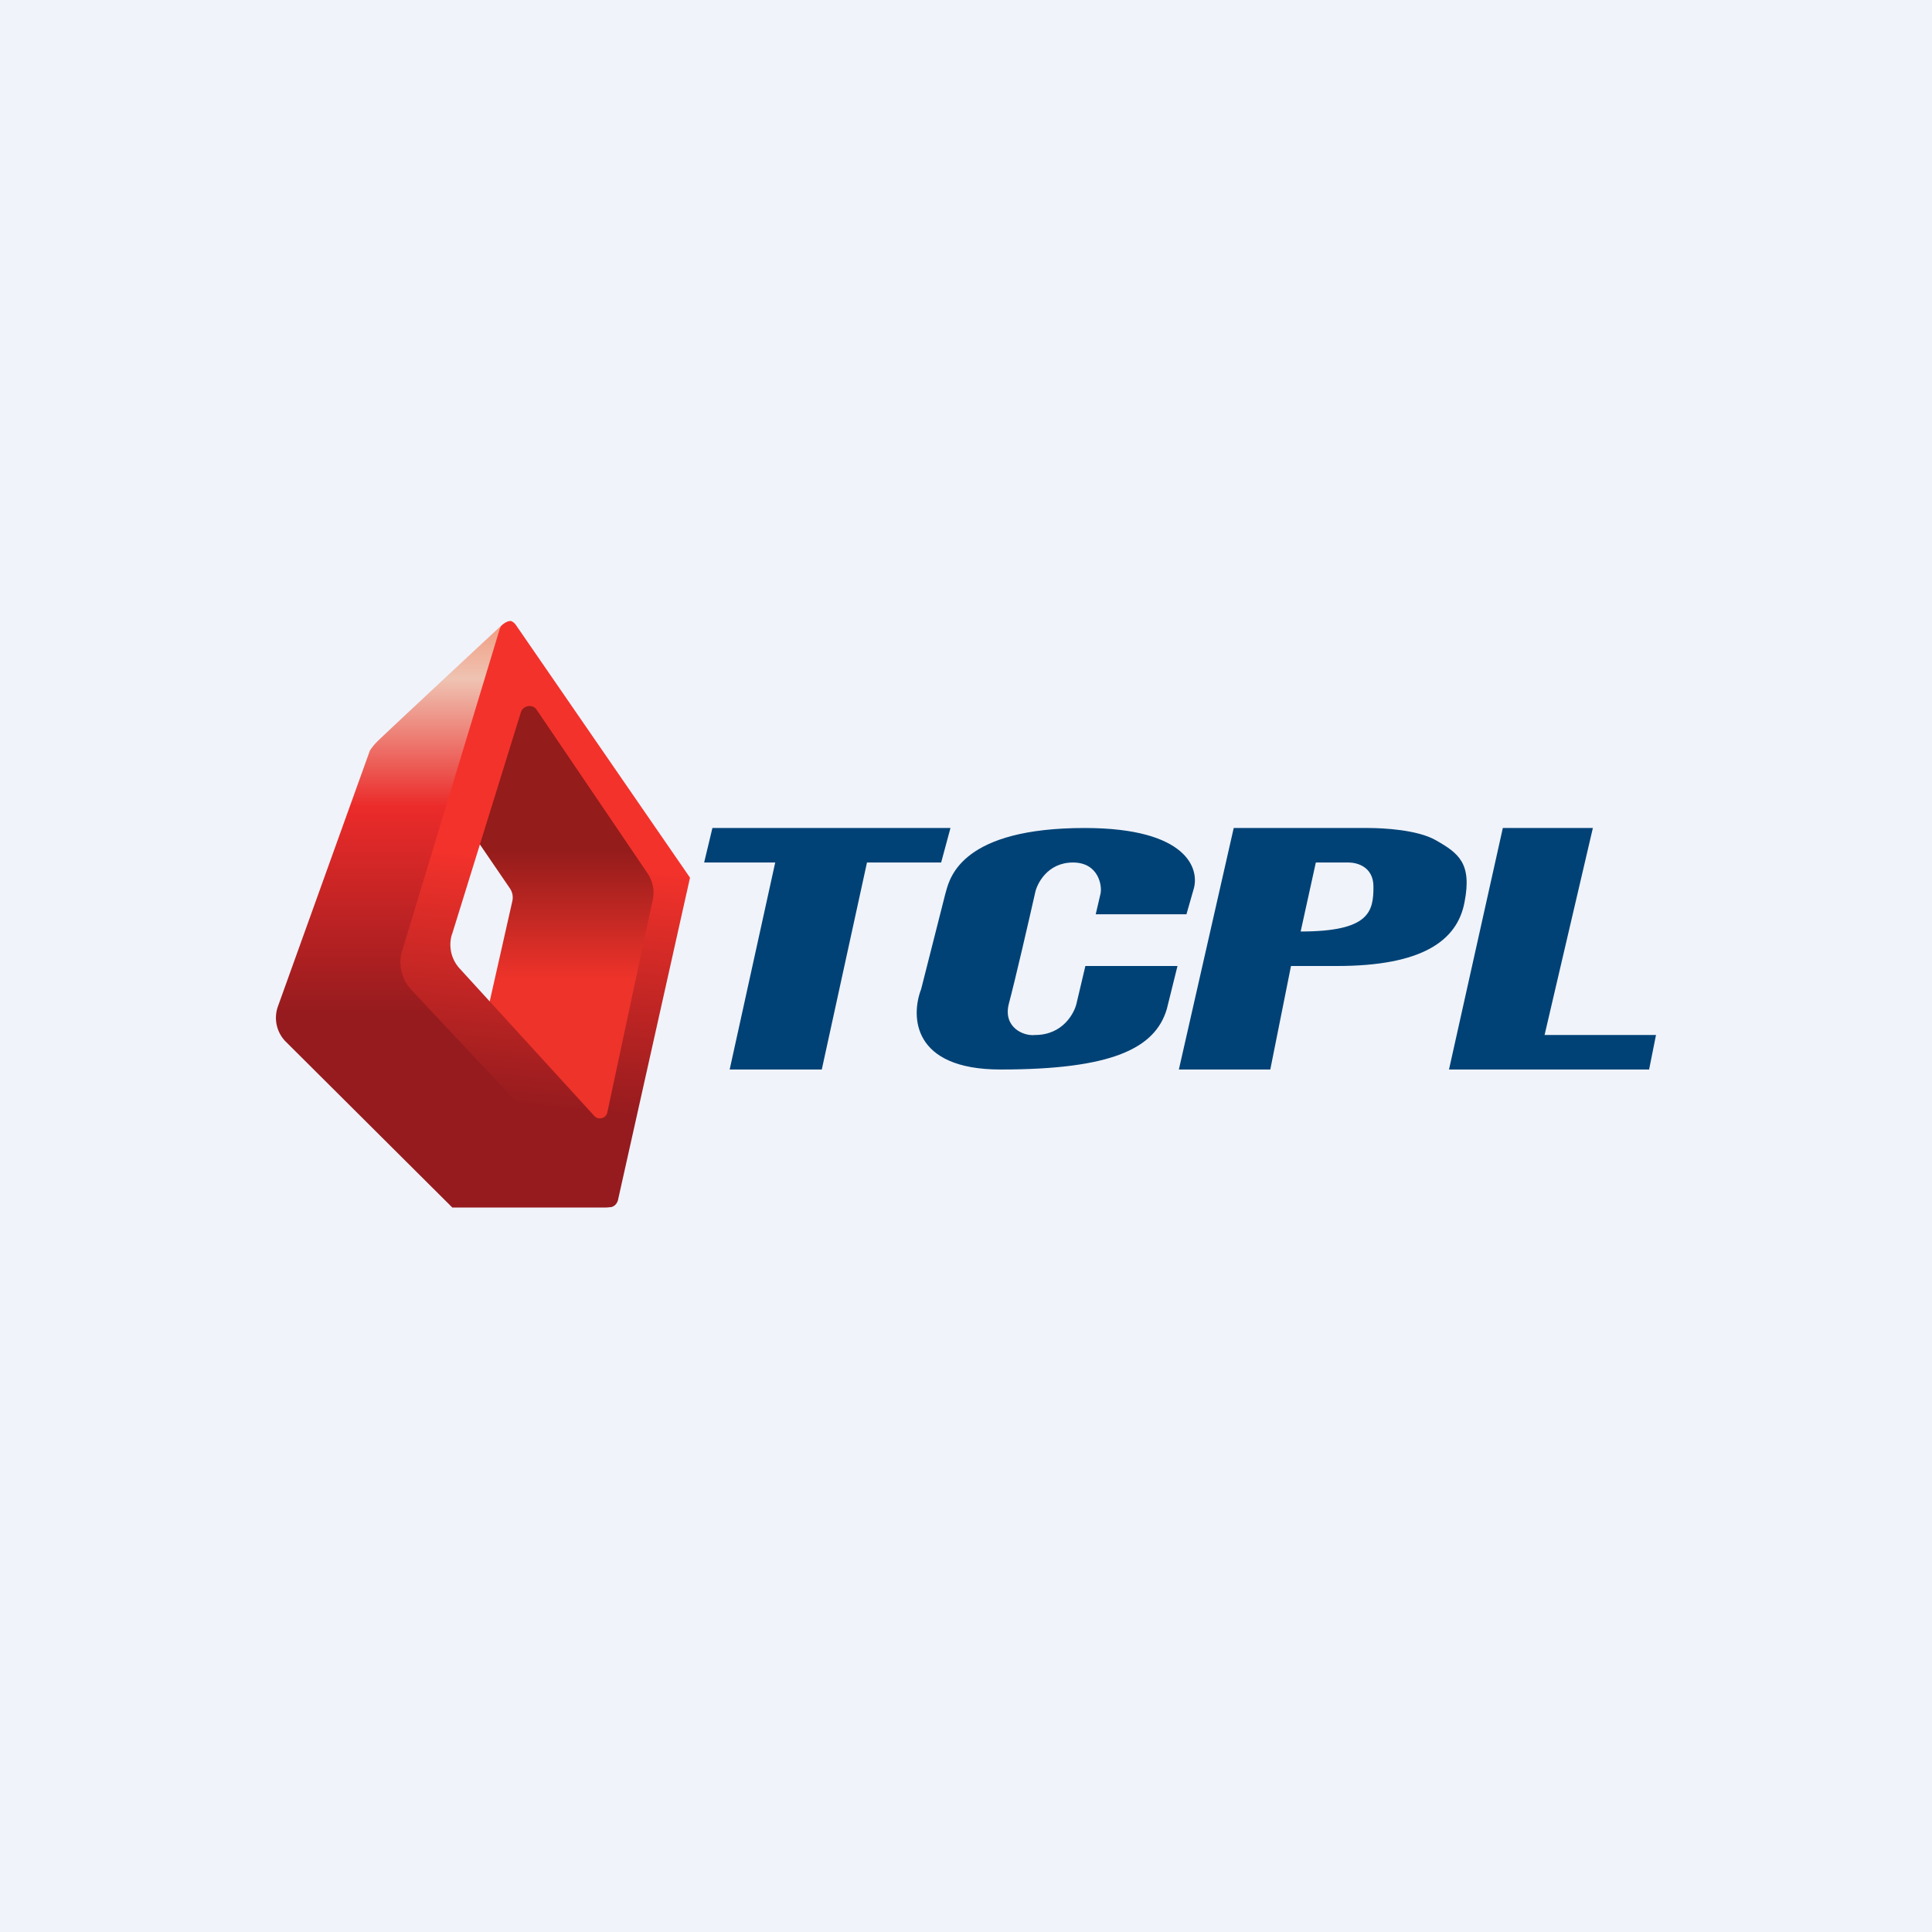 <!-- by TradingView --><svg width="56" height="56" viewBox="0 0 56 56" xmlns="http://www.w3.org/2000/svg"><path fill="#F0F3FA" d="M0 0h56v56H0z"/><path d="m14.78 25.75-.97-1.42 1.42-4.6 4.15 5.68-1.72 7.64-3.55-3.65.74-3.28a.47.47 0 0 0-.07-.37Z" fill="url(#ahhrw3p2l)"/><path fill-rule="evenodd" d="M14.5 18.17c.05-.06.18-.17.3-.17.02 0 .1.03.17.14l5.03 7.3-2.08 9.31c-.01.08-.08.24-.25.24-.22 0-7.1-6.38-7.11-6.54-.02-.15 1.26-6.2 1.33-6.3l2.62-3.98Zm-1.4 8.92 2-6.45c.07-.2.35-.24.46-.06l3.2 4.72c.16.23.22.51.16.78l-1.32 6.18c-.04.16-.26.21-.37.09l-3.9-4.27a1.02 1.02 0 0 1-.23-1Z" fill="url(#bhhrw3p2l)"/><path d="m11.66 27.55 2.85-9.4c-1.16 1.08-3.5 3.26-3.59 3.36-.1.1-.17.2-.2.25l-2.66 7.4a.98.98 0 0 0 .23 1.04l4.82 4.8h4.45c.16 0 .21-.04.22-.06l-5.85-6.24c-.29-.31-.4-.75-.27-1.15Z" fill="url(#chhrw3p2l)"/><path fill-rule="evenodd" d="M20.4 25h2.07l-1.32 6h2.67l1.31-6h2.15l.27-1h-6.9l-.24 1Zm11.36 1.5h2.63l.2-.7c.2-.6-.16-1.8-3.15-1.8-3.52 0-3.9 1.4-4.02 1.84l-.02.07-.7 2.76c-.3.78-.27 2.33 2.3 2.33 3.23 0 4.48-.61 4.82-1.75l.31-1.25h-2.67l-.26 1.1c-.06.25-.38.9-1.2.9-.33.04-.93-.22-.76-.9.18-.67.59-2.45.77-3.25.05-.22.34-.85 1.09-.85.74 0 .85.67.8.9l-.14.6Zm2.41 4.5 1.59-7h3.9c.43 0 1.42.05 1.95.35.67.38 1.06.67.84 1.8-.21 1.12-1.23 1.85-3.7 1.85h-1.33l-.6 3h-2.65Zm3.53-4 .44-2h.95c.24 0 .72.12.72.7 0 .72-.11 1.3-2.11 1.3Zm5.86-3L42 31h5.8l.2-1h-3.23l1.4-6h-2.6Z" fill="#004276"/><defs><linearGradient id="ahhrw3p2l" x1="16.59" y1="19.73" x2="16.59" y2="33.05" gradientUnits="userSpaceOnUse"><stop offset=".37" stop-color="#941C1B"/><stop offset=".65" stop-color="#EE332A"/></linearGradient><linearGradient id="bhhrw3p2l" x1="16.92" y1="19.08" x2="15.42" y2="35" gradientUnits="userSpaceOnUse"><stop offset=".37" stop-color="#F3322B"/><stop offset=".82" stop-color="#961B1E"/></linearGradient><linearGradient id="chhrw3p2l" x1="12.89" y1="18.16" x2="12.89" y2="35" gradientUnits="userSpaceOnUse"><stop stop-color="#F19E83"/><stop offset=".09" stop-color="#EFC3B2"/><stop offset=".31" stop-color="#EB2B2A"/><stop offset=".67" stop-color="#951B1E"/></linearGradient></defs></svg>